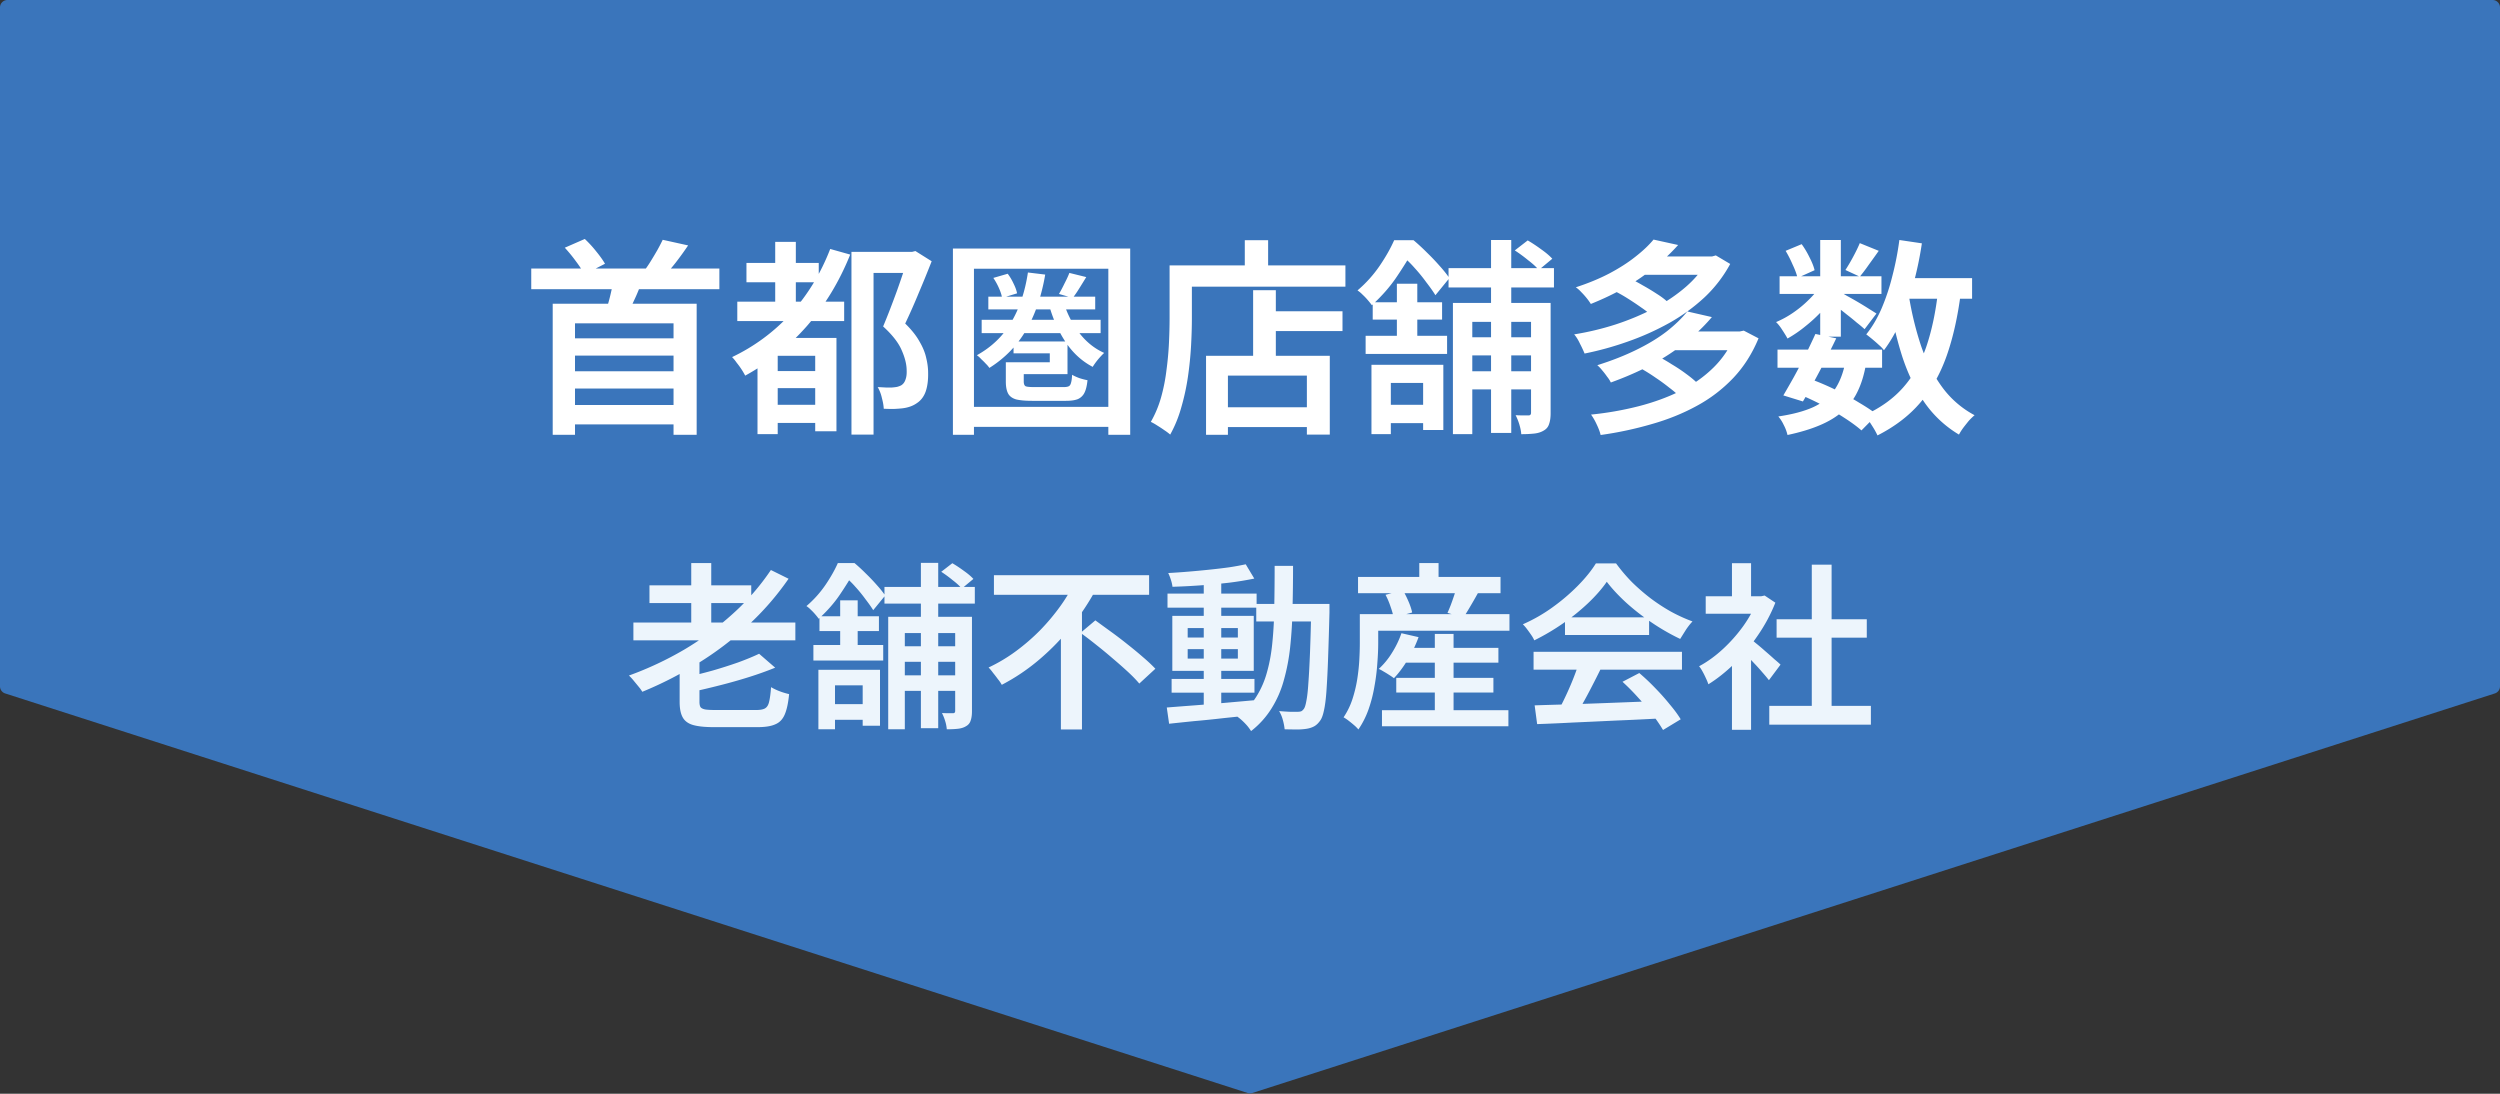 <svg width="336" height="147" fill="none" xmlns="http://www.w3.org/2000/svg"><rect width="100%" height="100%" fill="#333333" stroke="none"/><path d="M0 1a1 1 0 011-1h334a1 1 0 011 1v91.246a1 1 0 01-.694.952l-167 53.704a1 1 0 01-.612 0l-167-53.704A1 1 0 010 92.246V1z" fill="#3A75BB"/><path d="M76.692 45.472h14.616v2.324H76.692v-2.324zm0 4.424h14.616v2.324H76.692v-2.324zm0 4.536h14.672v2.604H76.692v-2.604zM71.4 36.092h25.284v2.772H71.4v-2.772zm2.884 4.732h19.348v17.612h-3.108v-14.98H77.28v14.98h-2.996V40.824zm8.176-3.136l3.808.112a23.474 23.474 0 01-1.036 2.548c-.373.821-.719 1.53-1.036 2.128l-2.912-.364c.168-.43.327-.896.476-1.4.15-.523.28-1.045.392-1.568.13-.541.233-1.027.308-1.456zm6.608-5.46l3.416.756a43.44 43.44 0 01-1.68 2.324 32.543 32.543 0 01-1.596 1.876l-2.632-.784c.299-.392.597-.83.896-1.316.299-.485.588-.97.868-1.456.28-.504.523-.97.728-1.4zm-13.16 1.064l2.688-1.176a15.095 15.095 0 011.54 1.68c.504.616.896 1.167 1.176 1.652l-2.772 1.428c-.243-.485-.616-1.064-1.12-1.736a20.079 20.079 0 00-1.512-1.848zm24.416 2.044h9.716v2.604h-9.716v-2.604zm3.248 19.068h7.252v2.436h-7.252v-2.436zm-.028-4.536h7.364v2.296h-7.364v-2.296zm-4.452-9.324h14.364v2.604H99.092v-2.604zm5.096-8.036h2.772v9.744h-2.772v-9.744zm7.392.952l2.688.756c-1.456 3.621-3.388 6.813-5.796 9.576-2.408 2.744-5.18 4.975-8.316 6.692a10.572 10.572 0 00-1.148-1.736 5.872 5.872 0 00-.616-.756 25.44 25.44 0 007.924-5.88c2.24-2.483 3.995-5.367 5.264-8.652zm-7.056 11.956h6.244v2.408h-6.244v10.528h-2.716v-11.2l1.624-1.736h1.092zm5.04 0h2.856V57.96h-2.856V45.416zm4.872-11.564h8.288v2.828h-5.32v21.728h-2.968V33.852zm7.588 0h.56l.448-.112 2.184 1.372a148.716 148.716 0 01-1.736 4.256 83.519 83.519 0 01-1.82 4.116c.859.84 1.503 1.652 1.932 2.436.448.765.747 1.503.896 2.212.168.69.252 1.353.252 1.988.019.99-.093 1.83-.336 2.52-.243.672-.635 1.185-1.176 1.54-.523.373-1.176.607-1.96.7-.336.037-.728.065-1.176.084-.448 0-.887-.01-1.316-.028-.019-.41-.103-.896-.252-1.456a5.148 5.148 0 00-.56-1.456c.392.019.747.037 1.064.056h.868c.243-.019.467-.047.672-.084a2.9 2.9 0 00.532-.196c.28-.168.476-.42.588-.756.131-.336.187-.747.168-1.232 0-.821-.224-1.736-.672-2.744-.429-1.008-1.26-2.072-2.492-3.192.299-.71.607-1.475.924-2.296.317-.821.625-1.643.924-2.464.299-.84.569-1.624.812-2.352.261-.747.485-1.381.672-1.904v-1.008zm9.912 9.128h15.988v1.792h-15.988V42.98zm.896-3.108h14.364v1.708h-14.364v-1.708zm10.108.7a12.764 12.764 0 002.072 4.116c.933 1.232 2.063 2.147 3.388 2.744-.243.224-.523.523-.84.896-.299.373-.532.7-.7.98-1.456-.765-2.669-1.876-3.64-3.332-.971-1.475-1.708-3.117-2.212-4.928l1.932-.476zm-4.788-3.948l2.324.28c-.504 2.95-1.372 5.46-2.604 7.532-1.213 2.053-2.847 3.724-4.9 5.012a3.21 3.21 0 00-.448-.532c-.205-.224-.42-.439-.644-.644a3.662 3.662 0 00-.588-.532c1.96-1.083 3.491-2.548 4.592-4.396 1.12-1.867 1.876-4.107 2.268-6.72zm5.572.056l2.268.56c-.317.523-.635 1.036-.952 1.54-.299.485-.588.905-.868 1.26l-1.848-.532c.243-.41.495-.887.756-1.428.28-.541.495-1.008.644-1.4zm-8.54 12.012h2.408v2.576c0 .336.084.55.252.644.168.075.551.112 1.148.112h3.976c.299 0 .523-.037.672-.112.149-.075.252-.233.308-.476.075-.243.121-.597.14-1.064.261.15.588.299.98.448.411.13.775.224 1.092.28-.075.747-.215 1.316-.42 1.708a1.78 1.78 0 01-.896.84c-.392.15-.924.224-1.596.224h-4.508c-.933 0-1.661-.065-2.184-.196-.504-.15-.859-.41-1.064-.784-.205-.392-.308-.924-.308-1.596v-2.604zm-1.68-11.34l1.932-.56c.299.392.56.83.784 1.316.243.485.401.924.476 1.316l-2.016.616c-.056-.373-.196-.812-.42-1.316a8.707 8.707 0 00-.756-1.372zm2.912 11.34h4.676v-1.204h-4.872v-1.596h7.252v4.396h-7.056v-1.596zm-8.344-15.288H151.9v25.032h-2.94V36.12H130.9v22.316h-2.828V33.404zm1.792 21.28h20.692v2.688h-20.692v-2.688zm39.984-12.852h10.584v2.66h-10.584v-2.66zm-6.16 12.908h13.44v2.66h-13.44v-2.66zm4.732-15.736h3.052v10.332h-3.052V39.004zm-6.328 8.82h16.632v10.584h-3.08v-7.924h-10.612v7.952h-2.94V47.824zm5.208-15.54h3.136v5.012H167.3v-5.012zm-8.652 3.388h22.176v2.856h-22.176v-2.856zm-1.456 0h2.996v7.112c0 1.12-.037 2.361-.112 3.724a47.489 47.489 0 01-.42 4.144 30.426 30.426 0 01-.896 4.116 16.687 16.687 0 01-1.484 3.64 7.088 7.088 0 00-.784-.588 17.593 17.593 0 00-.98-.644 6.91 6.91 0 00-.84-.476 14.6 14.6 0 001.372-3.276c.336-1.195.579-2.417.728-3.668.168-1.25.28-2.473.336-3.668.056-1.195.084-2.296.084-3.304v-7.112zm37.492.364h14.168v2.604h-14.168v-2.604zm1.764 9.296h10.808v2.436h-10.808v-2.436zm0 4.564h10.808v2.436h-10.808v-2.436zm3.948-17.64h2.716v25.928h-2.716V32.256zm5.376 8.456h2.632v14.812c0 .579-.065 1.055-.196 1.428-.112.392-.345.69-.7.896-.355.224-.784.364-1.288.42a15.71 15.71 0 01-1.764.084c-.019-.355-.103-.784-.252-1.288a7.317 7.317 0 00-.504-1.26c.392.019.747.028 1.064.028h.672c.224 0 .336-.121.336-.364V40.712zm-10.5 0h11.956v2.548h-9.352v15.092h-2.604v-17.64zm8.316-7.056l1.736-1.344c.579.336 1.185.737 1.82 1.204.635.448 1.129.868 1.484 1.26l-1.82 1.512c-.317-.392-.793-.83-1.428-1.316a19.736 19.736 0 00-1.792-1.316zm-19.264 15.372h9.66v8.764h-2.716v-6.328h-4.34v6.888h-2.604v-9.324zm3.416-10.892h2.744v7.924h-2.744v-7.924zm-3.248 2.492h9.324v2.324h-9.324v-2.324zm-.952 4.508h10.948v2.436H183.54v-2.436zm1.764 9.268h7.448v2.464h-7.448v-2.464zm2.072-22.12h1.652v.588h.868v.812c-.56 1.027-1.288 2.203-2.184 3.528-.877 1.307-1.988 2.576-3.332 3.808a11.298 11.298 0 00-.56-.7 8.603 8.603 0 00-.7-.728 4.114 4.114 0 00-.672-.56 16.752 16.752 0 002.996-3.332c.821-1.213 1.465-2.352 1.932-3.416zm.56 0h2.044a27.86 27.86 0 011.792 1.652 30.347 30.347 0 011.708 1.792c.541.597.98 1.148 1.316 1.652l-1.876 2.296c-.299-.485-.7-1.055-1.204-1.708a22.098 22.098 0 00-1.596-1.96 14 14 0 00-1.708-1.652h-.476v-2.072zm28.896 6.748l2.016-1.708c.597.28 1.232.616 1.904 1.008a30.1 30.1 0 011.904 1.148c.597.373 1.083.737 1.456 1.092l-2.128 1.876c-.355-.355-.821-.728-1.4-1.12a40.049 40.049 0 00-1.848-1.232 19.889 19.889 0 00-1.904-1.064zm12.712-4.564h.56l.504-.14 1.932 1.148a17.725 17.725 0 01-3.444 4.48 24.61 24.61 0 01-4.732 3.444 35.529 35.529 0 01-5.544 2.492 42.027 42.027 0 01-5.852 1.624 15.187 15.187 0 00-.616-1.316c-.243-.523-.504-.943-.784-1.26a37.619 37.619 0 005.516-1.316 34.702 34.702 0 005.18-2.156c1.624-.859 3.061-1.83 4.312-2.912 1.269-1.101 2.259-2.315 2.968-3.64v-.448zm-9.016 0h9.716v2.464h-9.716v-2.464zm1.708-2.268l3.304.728c-1.4 1.568-3.061 3.024-4.984 4.368-1.904 1.325-4.153 2.51-6.748 3.556a7.845 7.845 0 00-.56-.784 9.91 9.91 0 00-.728-.812 4.272 4.272 0 00-.728-.644c1.661-.541 3.155-1.157 4.48-1.848 1.344-.71 2.511-1.456 3.5-2.24 1.008-.784 1.829-1.559 2.464-2.324zm-1.68 17.332l2.212-1.68c.616.317 1.26.69 1.932 1.12.691.41 1.335.84 1.932 1.288.616.448 1.12.868 1.512 1.26l-2.324 1.876c-.355-.392-.831-.812-1.428-1.26a25.727 25.727 0 00-1.876-1.372 23.771 23.771 0 00-1.96-1.232zm12.656-4.984h.616l.532-.112 1.988 1.036c-.859 2.072-1.997 3.855-3.416 5.348a19.57 19.57 0 01-4.928 3.752c-1.848 1.008-3.864 1.82-6.048 2.436a48.055 48.055 0 01-6.832 1.456c-.093-.41-.271-.887-.532-1.428a7.716 7.716 0 00-.756-1.316 42.96 42.96 0 006.384-1.12c2.035-.523 3.901-1.204 5.6-2.044 1.717-.859 3.211-1.913 4.48-3.164a12.751 12.751 0 002.912-4.396v-.448zm-8.456 0h9.268v2.52h-9.268v-2.52zm2.016-2.688l3.304.756c-1.512 1.792-3.379 3.425-5.6 4.9-2.221 1.475-4.881 2.772-7.98 3.892a3.903 3.903 0 00-.504-.784 9.687 9.687 0 00-.672-.868 4.514 4.514 0 00-.644-.672c1.96-.616 3.715-1.307 5.264-2.072 1.568-.765 2.921-1.587 4.06-2.464 1.139-.896 2.063-1.792 2.772-2.688zm12.124 5.124h14.056v2.436h-14.056v-2.436zm.28-9.856h13.692v2.38h-13.692v-2.38zm4.816 7.756l2.8.588c-.448.933-.943 1.923-1.484 2.968a107.62 107.62 0 01-1.568 2.968c-.504.952-.98 1.801-1.428 2.548l-2.632-.812c.429-.728.905-1.559 1.428-2.492a85.758 85.758 0 001.54-2.94c.504-1.027.952-1.97 1.344-2.828zm4.032 3.752l2.772.252c-.243 1.437-.625 2.688-1.148 3.752a8.29 8.29 0 01-2.044 2.688c-.84.728-1.867 1.344-3.08 1.848-1.195.504-2.623.933-4.284 1.288a5.407 5.407 0 00-.504-1.344 5.081 5.081 0 00-.728-1.148c1.885-.28 3.435-.69 4.648-1.232 1.232-.56 2.193-1.335 2.884-2.324.691-.99 1.185-2.25 1.484-3.78zm1.932-15.96l2.548 1.036c-.448.635-.896 1.26-1.344 1.876a23.51 23.51 0 01-1.204 1.596l-1.932-.896a24.9 24.9 0 001.036-1.764c.373-.69.672-1.307.896-1.848zm-5.32-.42h2.772v12.992h-2.772V32.256zm-4.648 1.456l2.156-.896c.392.541.747 1.139 1.064 1.792.336.653.56 1.223.672 1.708l-2.296 1.036c-.112-.504-.327-1.092-.644-1.764a16.008 16.008 0 00-.952-1.876zm4.732 4.592l1.96 1.176a15.328 15.328 0 01-1.764 2.268 20.33 20.33 0 01-2.268 2.1 16.808 16.808 0 01-2.408 1.652c-.168-.317-.401-.7-.7-1.148-.28-.448-.56-.803-.84-1.064a12.721 12.721 0 002.296-1.26 14.837 14.837 0 002.128-1.764c.672-.653 1.204-1.307 1.596-1.96zm2.436.84c.243.13.597.336 1.064.616a46.964 46.964 0 012.996 1.764c.448.28.775.485.98.616l-1.596 2.1a16.562 16.562 0 00-1.036-.868 30.995 30.995 0 00-1.344-1.092 49.072 49.072 0 00-1.4-1.092 15.985 15.985 0 00-1.092-.84l1.428-1.204zm7.7-1.764h10.192v2.772h-10.192V37.38zm.42-5.124l3.024.448a46.904 46.904 0 01-1.148 5.488 34.728 34.728 0 01-1.68 4.928c-.653 1.493-1.409 2.81-2.268 3.948a4.478 4.478 0 00-.672-.7 23.177 23.177 0 00-1.708-1.428c.784-.97 1.465-2.119 2.044-3.444a28.495 28.495 0 001.456-4.368c.411-1.568.728-3.192.952-4.872zm5.208 6.804l3.052.28c-.411 3.21-1.045 6.039-1.904 8.484-.859 2.427-2.035 4.517-3.528 6.272-1.493 1.755-3.416 3.23-5.768 4.424a11.475 11.475 0 00-.476-.896 29.79 29.79 0 00-.644-1.008 5.373 5.373 0 00-.644-.812c2.147-.97 3.892-2.221 5.236-3.752 1.344-1.53 2.38-3.37 3.108-5.516.728-2.165 1.251-4.657 1.568-7.476zm-3.948.588a43.578 43.578 0 001.652 6.832c.728 2.11 1.68 3.967 2.856 5.572a12.886 12.886 0 004.34 3.752c-.224.187-.476.43-.756.728-.261.317-.513.635-.756.952a8.093 8.093 0 00-.588.924 14.97 14.97 0 01-4.648-4.34c-1.232-1.792-2.231-3.864-2.996-6.216-.747-2.37-1.353-4.956-1.82-7.756l2.716-.448zM241.92 53.032l1.596-2.016c1.101.41 2.203.887 3.304 1.428a35.552 35.552 0 013.052 1.68c.952.56 1.755 1.092 2.408 1.596l-2.1 2.128c-.597-.523-1.344-1.073-2.24-1.652a31.767 31.767 0 00-2.884-1.68 40.077 40.077 0 00-3.136-1.484z" fill="#fff"/><path d="M85.128 83.664h21.768v2.4H85.128v-2.4zm2.16-4.992h13.68v2.376h-13.68v-2.376zm5.616-3h2.688v9.288h-2.688v-9.288zm9.12 12.192l2.16 1.872a45.362 45.362 0 01-3.48 1.248c-1.264.4-2.56.768-3.888 1.104-1.312.336-2.592.64-3.84.912a6.54 6.54 0 00-.336-.984 8.45 8.45 0 00-.456-.984 84.851 84.851 0 003.6-.912 63.171 63.171 0 003.456-1.104c1.088-.4 2.016-.784 2.784-1.152zm1.584-11.256l2.376 1.176a37.633 37.633 0 01-5.472 6.288 43.624 43.624 0 01-6.72 5.088 50.487 50.487 0 01-7.464 3.816 5.556 5.556 0 00-.504-.696l-.672-.816a6.664 6.664 0 00-.624-.672 44.749 44.749 0 007.464-3.504 39.955 39.955 0 006.504-4.8 31.584 31.584 0 005.112-5.88zM91.344 87.792h2.664v6.528c0 .32.048.56.144.72.112.144.32.248.624.312.304.048.752.072 1.344.072h5.544c.512 0 .896-.072 1.152-.216.272-.16.456-.456.552-.888.112-.448.2-1.104.264-1.968.208.128.456.256.744.384s.584.24.888.336c.304.096.568.168.792.216-.112 1.168-.304 2.072-.576 2.712-.272.656-.696 1.104-1.272 1.344-.56.256-1.352.384-2.376.384h-5.904c-1.184 0-2.112-.096-2.784-.288-.656-.192-1.12-.536-1.392-1.032-.272-.496-.408-1.184-.408-2.064v-6.552zm27.528-8.904h12.144v2.232h-12.144v-2.232zm1.512 7.968h9.264v2.088h-9.264v-2.088zm0 3.912h9.264v2.088h-9.264v-2.088zm3.384-15.12h2.328v22.224h-2.328V75.648zm4.608 7.248h2.256v12.696c0 .496-.056.904-.168 1.224a1.256 1.256 0 01-.6.768c-.304.192-.672.312-1.104.36-.416.048-.92.072-1.512.072a4.912 4.912 0 00-.216-1.104 6.316 6.316 0 00-.432-1.08c.336.016.64.024.912.024h.576c.192 0 .288-.104.288-.312V82.896zm-9 0h10.248v2.184h-8.016v12.936h-2.232v-15.12zm7.128-6.048l1.488-1.152c.496.288 1.016.632 1.56 1.032.544.384.968.744 1.272 1.08l-1.56 1.296c-.272-.336-.68-.712-1.224-1.128a16.962 16.962 0 00-1.536-1.128zm-16.512 13.176h8.28v7.512h-2.328v-5.424h-3.72v5.904h-2.232v-7.992zm2.928-9.336h2.352v6.792h-2.352v-6.792zm-2.784 2.136h7.992v1.992h-7.992v-1.992zm-.816 3.864h9.384v2.088h-9.384v-2.088zm1.512 7.944h6.384v2.112h-6.384v-2.112zm1.776-18.96h1.416v.504h.744v.696c-.48.88-1.104 1.888-1.872 3.024-.752 1.12-1.704 2.208-2.856 3.264a9.792 9.792 0 00-.48-.6 7.415 7.415 0 00-.6-.624 3.502 3.502 0 00-.576-.48 14.367 14.367 0 002.568-2.856c.704-1.04 1.256-2.016 1.656-2.928zm.48 0h1.752c.496.416 1.008.888 1.536 1.416a25.918 25.918 0 011.464 1.536c.464.512.84.984 1.128 1.416l-1.608 1.968c-.256-.416-.6-.904-1.032-1.464a19.039 19.039 0 00-1.368-1.68 11.977 11.977 0 00-1.464-1.416h-.408v-1.776zm20.496 1.632h20.856v2.64h-20.856v-2.64zm11.64 7.752l1.992-1.68c.656.48 1.36.992 2.112 1.536a54.926 54.926 0 012.232 1.704 52.334 52.334 0 012.088 1.728c.656.56 1.2 1.072 1.632 1.536l-2.16 1.992c-.4-.48-.912-1.008-1.536-1.584a60.962 60.962 0 00-2.016-1.776 60.697 60.697 0 00-2.208-1.824 51.066 51.066 0 00-2.136-1.632zm-.816-6.792l2.856 1.008c-.912 1.68-2 3.32-3.264 4.92a32.366 32.366 0 01-4.248 4.392 27.066 27.066 0 01-5.112 3.456 4.74 4.74 0 00-.528-.768 16.722 16.722 0 00-.648-.84 5.938 5.938 0 00-.6-.72 21.7 21.7 0 003.696-2.208 27.385 27.385 0 003.24-2.808 28.531 28.531 0 002.664-3.168 20.615 20.615 0 001.944-3.264zm-1.824 5.52l2.832-2.808V98.04h-2.832V83.784zm14.88 7.464H168.6v1.848h-11.136v-1.848zm-.552-11.472h11.976v1.896h-11.976v-1.896zm4.872-1.824h2.352V95.28h-2.352V77.952zm-4.968 17.136c.992-.08 2.128-.168 3.408-.264 1.296-.096 2.664-.208 4.104-.336 1.456-.128 2.896-.256 4.32-.384l.024 1.968c-1.36.144-2.736.288-4.128.432-1.376.16-2.704.296-3.984.408a433.83 433.83 0 00-3.432.36l-.312-2.184zm2.808-7.848v1.272h6.744V87.24h-6.744zm0-2.832v1.272h6.744v-1.272h-6.744zm-2.064-1.632h10.944v7.392H157.56v-7.392zm9.864-6.936l1.152 1.92a43.38 43.38 0 01-3.36.552 90.91 90.91 0 01-7.632.552 5.112 5.112 0 00-.216-.936 6.376 6.376 0 00-.36-.912 89.227 89.227 0 002.76-.192c.96-.08 1.896-.168 2.808-.264.928-.096 1.8-.2 2.616-.312a36.109 36.109 0 002.232-.408zm1.416 5.328h8.424v2.352h-8.424v-2.352zm7.392 0h2.448v1.152a571.039 571.039 0 01-.192 6.336 125.003 125.003 0 01-.216 4.248c-.08 1.104-.192 1.968-.336 2.592-.128.608-.288 1.048-.48 1.32-.256.368-.528.632-.816.792-.288.16-.624.272-1.008.336a7.566 7.566 0 01-1.32.096c-.528 0-1.08-.008-1.656-.024a7.638 7.638 0 00-.24-1.248 4.59 4.59 0 00-.504-1.2c.544.048 1.032.08 1.464.096h1.032c.192 0 .352-.024.48-.072.128-.064.248-.176.36-.336.128-.176.24-.544.336-1.104.112-.56.2-1.36.264-2.4.08-1.056.152-2.4.216-4.032.064-1.648.12-3.648.168-6v-.552zm-4.92-5.112h2.472c0 2-.024 3.912-.072 5.736a56.976 56.976 0 01-.312 5.16 26.864 26.864 0 01-.864 4.512 14.044 14.044 0 01-1.656 3.768 11.63 11.63 0 01-2.736 3.024 6.687 6.687 0 00-.504-.696 9.146 9.146 0 00-.672-.696 5.89 5.89 0 00-.648-.528c1.04-.784 1.88-1.68 2.52-2.688a12.172 12.172 0 001.464-3.384c.352-1.264.592-2.632.72-4.104.144-1.472.224-3.048.24-4.728.032-1.696.048-3.488.048-5.376zm16.824 11.016h13.248v1.992h-13.248v-1.992zm-.48 4.032h13.056v1.968h-13.056v-1.968zm-1.92 4.344h16.992v2.16h-16.992v-2.16zM192.84 85.2h2.52v11.592h-2.52V85.2zm-4.488-.096l2.304.528a17.199 17.199 0 01-1.464 3.048c-.592.976-1.208 1.8-1.848 2.472a6.72 6.72 0 00-.624-.432 11.54 11.54 0 00-.744-.456c-.256-.16-.48-.28-.672-.36a10.009 10.009 0 001.776-2.16c.544-.864.968-1.744 1.272-2.64zm-4.2-2.568h18.72v2.232h-18.72v-2.232zm-1.632-4.992h19.152v2.184H182.52v-2.184zm8.232-1.872h2.592v3.168h-2.592v-3.168zm-7.992 6.864h2.472V86.4c0 .832-.04 1.752-.12 2.76a26.844 26.844 0 01-.384 3.072 18.697 18.697 0 01-.792 3.096 11.653 11.653 0 01-1.368 2.712 4.82 4.82 0 00-.576-.576c-.24-.208-.496-.416-.768-.624a5.626 5.626 0 00-.648-.432 9.84 9.84 0 001.176-2.4c.288-.88.504-1.76.648-2.64.144-.896.24-1.768.288-2.616.048-.864.072-1.656.072-2.376v-3.84zm3.456-2.592l2.328-.624c.272.464.528.976.768 1.536s.4 1.048.48 1.464l-2.496.696c-.064-.416-.2-.912-.408-1.488a10.247 10.247 0 00-.672-1.584zm9.48-.84l2.928.624c-.336.608-.68 1.208-1.032 1.8-.336.576-.64 1.072-.912 1.488l-2.136-.648c.144-.32.288-.664.432-1.032.144-.384.28-.768.408-1.152.144-.4.248-.76.312-1.08zm10.56 15.696a622.33 622.33 0 014.944-.144c1.872-.064 3.848-.136 5.928-.216l6.168-.24-.072 2.352c-1.984.112-3.984.208-6 .288-2 .096-3.912.184-5.736.264a257.12 257.12 0 01-4.896.216l-.336-2.52zm-.144-7.2h19.944V90h-19.944v-2.4zm4.224-4.632h11.304v2.376h-11.304v-2.376zm1.848 6.192l2.928.792c-.368.752-.76 1.528-1.176 2.328-.4.784-.808 1.544-1.224 2.28-.4.72-.784 1.36-1.152 1.92l-2.256-.744c.352-.608.704-1.288 1.056-2.04.368-.768.712-1.552 1.032-2.352.32-.8.584-1.528.792-2.184zm5.88 2.472l2.256-1.176a28.471 28.471 0 012.16 2.04 30.23 30.23 0 011.944 2.184c.608.72 1.096 1.384 1.464 1.992l-2.376 1.44a19.342 19.342 0 00-1.416-2.064 33.805 33.805 0 00-1.92-2.28 29.706 29.706 0 00-2.112-2.136zm-2.112-13.44c-.64.928-1.472 1.88-2.496 2.856a28.016 28.016 0 01-3.384 2.736 30.567 30.567 0 01-3.864 2.28 4.236 4.236 0 00-.408-.72c-.176-.256-.36-.512-.552-.768a6.266 6.266 0 00-.576-.672 21.511 21.511 0 003.984-2.28 26.63 26.63 0 003.408-2.904c1.024-1.04 1.832-2.04 2.424-3h2.712c.64.88 1.352 1.72 2.136 2.52.8.784 1.64 1.512 2.52 2.184a24.673 24.673 0 002.76 1.8c.944.512 1.896.944 2.856 1.296-.304.32-.6.696-.888 1.128l-.768 1.224a29.283 29.283 0 01-3.696-2.112 30.891 30.891 0 01-3.48-2.688c-1.072-.976-1.968-1.936-2.688-2.88zm21.84 16.68h13.656v2.52h-13.656v-2.52zm.984-11.64h12.12v2.472h-12.12v-2.472zm4.728-7.344h2.664v20.208h-2.664V75.888zm-14.256 4.248h7.896v2.352h-7.896v-2.352zm3.528 7.92l2.568-3.048v13.08h-2.568V88.056zm0-12.36h2.568v5.544h-2.568v-5.544zm2.304 10.032c.208.144.512.384.912.72.4.32.824.68 1.272 1.08.448.384.856.744 1.224 1.08.384.32.656.56.816.72l-1.56 2.088a22.808 22.808 0 00-.864-1.032 26.49 26.49 0 00-1.128-1.248c-.4-.432-.784-.832-1.152-1.2-.368-.384-.68-.696-.936-.936l1.416-1.272zm1.128-5.592h.504l.456-.096 1.44.96c-.608 1.536-1.392 3-2.352 4.392a25.058 25.058 0 01-3.144 3.792c-1.152 1.12-2.32 2.048-3.504 2.784a7.426 7.426 0 00-.336-.816 12.11 12.11 0 00-.456-.912 4.777 4.777 0 00-.456-.696c1.104-.592 2.168-1.36 3.192-2.304a20.49 20.49 0 002.76-3.12c.816-1.152 1.448-2.32 1.896-3.504v-.48z" fill="#EDF5FC"/></svg>